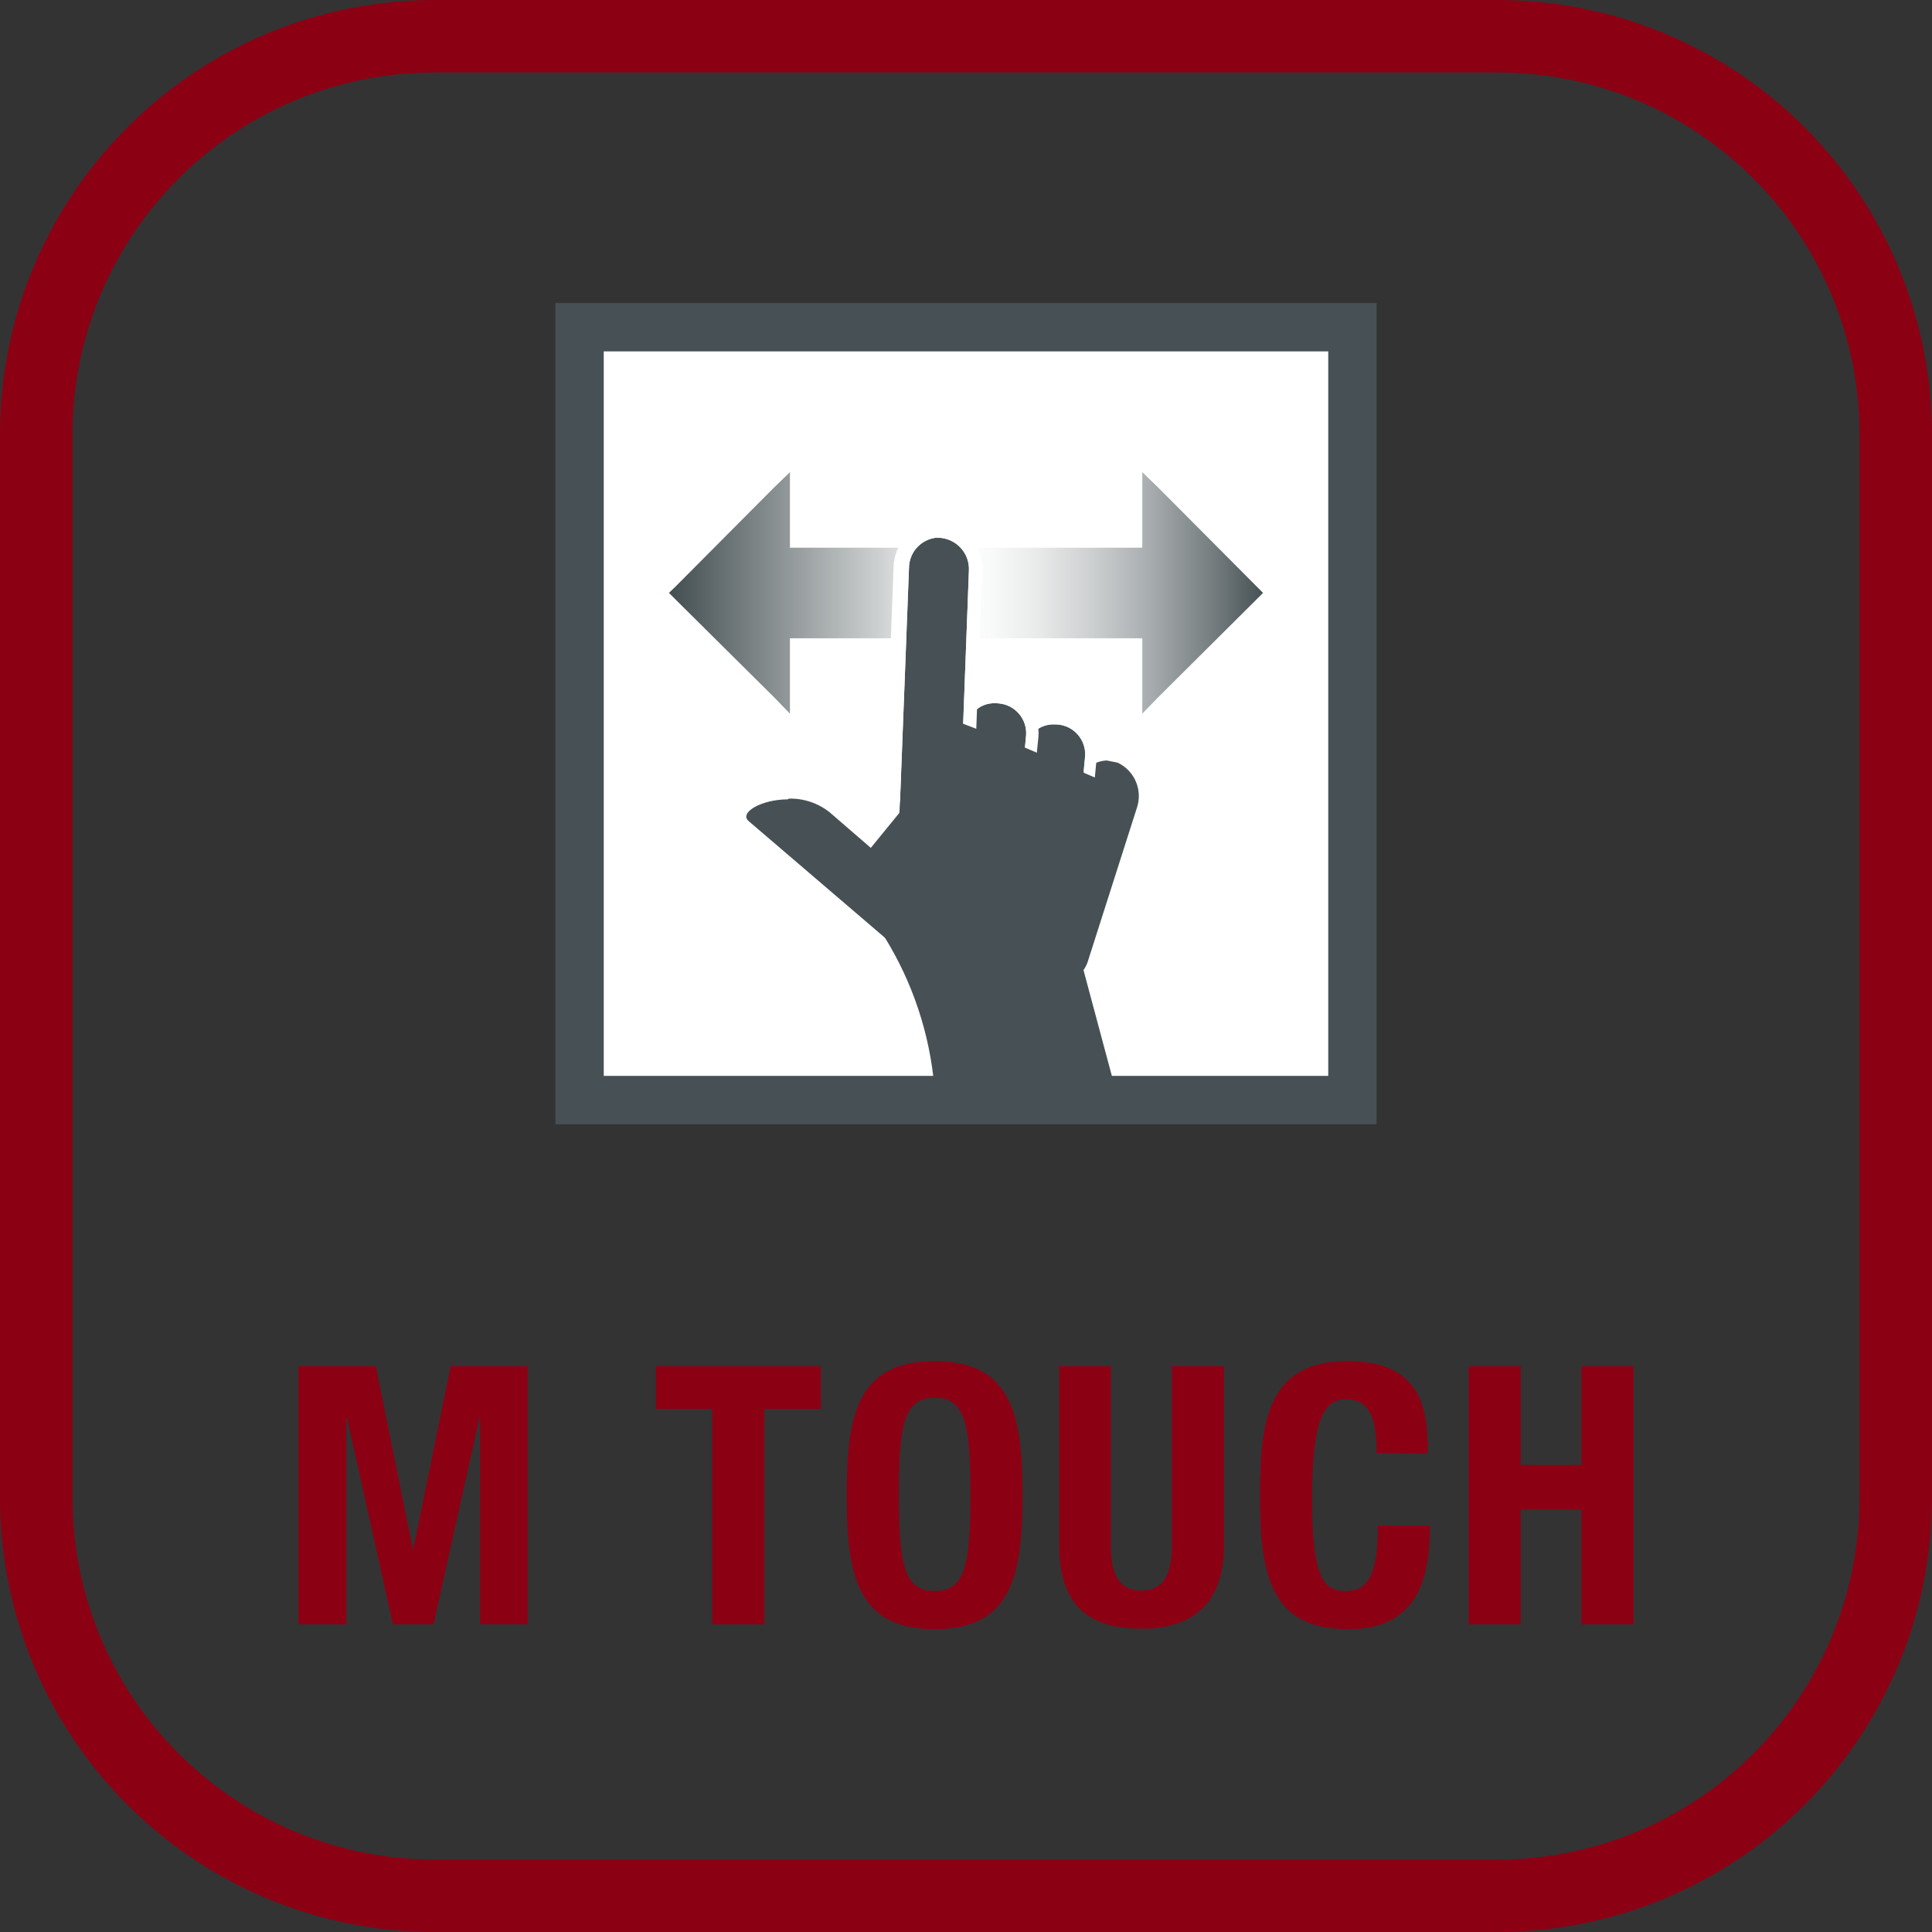 <svg xmlns="http://www.w3.org/2000/svg" width="48" height="48" viewBox="0 0 48 48">
  <rect x="0" y="0" width="48" height="48" fill="#333333" stroke="none"/>
  <defs>
    <linearGradient id="сенсорный-дисплей-m-touch-a" x1="50%" x2="50%" y1="100%" y2="0%">
      <stop offset="0%" stop-color="#8C0014"/>
      <stop offset="100%" stop-color="#8C0014"/>
    </linearGradient>
    <linearGradient id="сенсорный-дисплей-m-touch-b" x1="0%" x2="100%" y1="50%" y2="50%">
      <stop offset="1%" stop-color="#465154"/>
      <stop offset="48%" stop-color="#FFF"/>
      <stop offset="54%" stop-color="#F9FAFA"/>
      <stop offset="62%" stop-color="#E9EAEA"/>
      <stop offset="71%" stop-color="#CDD0D1"/>
      <stop offset="81%" stop-color="#A7ACAE"/>
      <stop offset="91%" stop-color="#777F81"/>
      <stop offset="100%" stop-color="#465154"/>
    </linearGradient>
  </defs>
  <g fill="none">
    <path fill="url(#сенсорный-дисплей-m-touch-a)" d="M37.2,1.8 C42.171,1.8 46.2,5.829 46.2,10.8 L46.2,37.2 C46.2,42.171 42.171,46.2 37.2,46.2 L10.8,46.2 C5.829,46.2 1.8,42.171 1.8,37.2 L1.8,10.8 C1.8,5.829 5.829,1.8 10.8,1.8 L37.2,1.8 M37.2,0 L10.8,0 C4.835,0 0,4.835 0,10.8 L0,37.2 C0,43.165 4.835,48 10.8,48 L37.2,48 C40.064,48 42.811,46.862 44.837,44.837 C46.862,42.811 48,40.064 48,37.2 L48,10.8 C48,7.936 46.862,5.189 44.837,3.163 C42.811,1.138 40.064,0 37.2,0 Z"/>
    <polygon fill="#8C0014" points="7.416 33.942 9.336 33.942 10.254 38.466 10.272 38.466 11.196 33.942 13.11 33.942 13.11 40.356 11.928 40.356 11.928 35.232 11.91 35.232 10.77 40.356 9.762 40.356 8.622 35.232 8.604 35.232 8.604 40.356 7.416 40.356"/>
    <polygon fill="#8C0014" points="20.394 33.942 20.394 35.004 18.99 35.004 18.99 40.356 17.694 40.356 17.694 35.004 16.296 35.004 16.296 33.942"/>
    <path fill="#8C0014" d="M23.22 33.816C25.158 33.816 25.404 35.202 25.404 37.146 25.404 39.09 25.164 40.476 23.22 40.476 21.276 40.476 21.036 39.09 21.036 37.146 21.036 35.202 21.276 33.816 23.22 33.816M23.22 39.528C23.982 39.528 24.108 38.874 24.108 37.128 24.108 35.382 23.982 34.728 23.22 34.728 22.458 34.728 22.332 35.388 22.332 37.128 22.332 38.868 22.458 39.528 23.22 39.528M27.6 33.942L27.6 38.4C27.6 39.042 27.756 39.516 28.356 39.516 28.956 39.516 29.112 39.042 29.112 38.4L29.112 33.942 30.408 33.942 30.408 38.4C30.408 40.032 29.412 40.464 28.362 40.464 27.312 40.464 26.316 40.116 26.316 38.4L26.316 33.942 27.6 33.942zM34.2 36.102C34.2 35.172 34.008 34.764 33.426 34.764 32.844 34.764 32.598 35.4 32.598 37.236 32.598 39.174 32.868 39.528 33.426 39.528 33.894 39.528 34.236 39.288 34.236 37.902L35.526 37.902C35.526 39.288 35.184 40.476 33.486 40.476 31.548 40.476 31.302 39.09 31.302 37.146 31.302 35.202 31.548 33.816 33.486 33.816 35.424 33.816 35.472 35.172 35.472 36.108L34.2 36.102z"/>
    <polygon fill="#8C0014" points="36.486 33.942 37.782 33.942 37.782 36.396 39.288 36.396 39.288 33.942 40.584 33.942 40.584 40.356 39.288 40.356 39.288 37.506 37.782 37.506 37.782 40.356 36.486 40.356"/>
    <rect width="19.206" height="19.2" x="14.4" y="8.13" fill="#FFF"/>
    <path fill="#475155" d="M13.8,27.93 L13.8,7.53 L34.2,7.53 L34.2,27.93 L13.8,27.93 Z M15,26.73 L33,26.73 L33,8.73 L15,8.73 L15,26.73 Z"/>
    <polygon fill="url(#сенсорный-дисплей-m-touch-b)" points="28.38 12.306 28.38 13.608 22.68 13.608 21.564 13.608 19.626 13.608 19.626 12.306 19.626 11.73 19.206 12.138 16.788 14.568 16.62 14.73 16.788 14.898 19.23 17.322 19.626 17.73 19.626 17.154 19.626 15.858 21.564 15.858 22.68 15.858 28.38 15.858 28.38 17.154 28.38 17.73 28.776 17.322 31.212 14.898 31.38 14.73 31.218 14.568 28.8 12.138 28.38 11.73"/>
    <path fill="#475155" d="M22.692,23.802 C22.409,23.796 22.137,23.69 21.924,23.502 L18.498,20.502 L18.396,20.13 C18.516,19.818 19.098,19.626 19.596,19.626 C20.009,19.616 20.413,19.752 20.736,20.01 L23.136,22.092 C23.579,22.423 23.675,23.047 23.352,23.496 C23.188,23.681 22.951,23.784 22.704,23.778"/>
    <path fill="#FFF" d="M19.596,19.842 C19.966,19.831 20.327,19.953 20.616,20.184 L23.016,22.26 C23.381,22.523 23.469,23.029 23.214,23.4 C23.084,23.543 22.897,23.622 22.704,23.616 C22.464,23.611 22.234,23.519 22.056,23.358 L18.6,20.4 C18.354,20.19 18.918,19.86 19.572,19.86 M19.572,19.476 L19.572,19.476 C19.002,19.476 18.372,19.692 18.198,20.076 C18.111,20.288 18.174,20.533 18.354,20.676 L21.78,23.676 C22.026,23.896 22.344,24.02 22.674,24.024 C22.978,24.031 23.27,23.903 23.472,23.676 C23.866,23.147 23.758,22.399 23.232,22.002 L20.832,19.926 C20.474,19.637 20.026,19.484 19.566,19.494"/>
    <path fill="#475155" d="M26.286,24.6 L25.944,24.534 C25.417,24.298 25.157,23.7 25.344,23.154 L26.544,19.398 C26.666,18.98 27.045,18.689 27.48,18.678 L27.822,18.744 C28.349,18.98 28.609,19.578 28.422,20.124 L27.222,23.88 C27.101,24.299 26.722,24.591 26.286,24.6"/>
    <path fill="#FFF" d="M27.498,18.894 L27.768,18.948 C28.193,19.149 28.398,19.638 28.242,20.082 L27.042,23.838 C26.953,24.18 26.651,24.423 26.298,24.438 L26.028,24.384 C25.603,24.183 25.398,23.694 25.554,23.25 L26.754,19.494 C26.843,19.152 27.145,18.909 27.498,18.894 M27.498,18.498 C26.986,18.52 26.545,18.865 26.4,19.356 L25.2,23.112 C24.973,23.754 25.279,24.463 25.902,24.738 L26.316,24.816 C26.837,24.804 27.29,24.457 27.438,23.958 L28.638,20.202 C28.84,19.563 28.53,18.874 27.918,18.6 L27.498,18.516"/>
    <path fill="#475155" d="M26.28,18 C26.682,18.035 26.982,18.384 26.958,18.786 L26.496,23.646 C26.471,23.834 26.371,24.004 26.218,24.117 C26.065,24.231 25.873,24.277 25.686,24.246 C25.286,24.208 24.987,23.861 25.008,23.46 L25.476,18.6 C25.503,18.412 25.603,18.243 25.756,18.131 C25.908,18.018 26.099,17.971 26.286,18"/>
    <path fill="#FFF" d="M26.19,18 L26.286,18 C26.688,18.035 26.988,18.384 26.964,18.786 L26.802,20.4 L25.32,20.214 L25.476,18.6 C25.525,18.247 25.833,17.987 26.19,18 M26.19,17.688 L26.19,17.688 C25.672,17.686 25.241,18.084 25.2,18.6 L25.068,19.98 L27.108,20.274 L27.246,18.846 C27.295,18.278 26.882,17.775 26.316,17.712 L26.19,17.712"/>
    <path fill="#475155" d="M24.816,17.478 C25.218,17.513 25.518,17.862 25.494,18.264 L25.032,23.124 C25.007,23.312 24.907,23.482 24.754,23.595 C24.601,23.709 24.409,23.755 24.222,23.724 C23.822,23.686 23.523,23.339 23.544,22.938 L24.006,18.078 C24.033,17.89 24.133,17.721 24.286,17.609 C24.438,17.496 24.629,17.449 24.816,17.478"/>
    <path fill="#FFF" d="M24.72,17.472 L24.816,17.472 C25.218,17.507 25.518,17.856 25.494,18.258 L25.332,19.956 L25.032,23.118 C24.983,23.471 24.675,23.731 24.318,23.718 L24.222,23.718 C23.822,23.68 23.523,23.333 23.544,22.932 L24.006,18.072 C24.055,17.719 24.363,17.459 24.72,17.472 M24.72,17.16 L24.72,17.16 C24.205,17.158 23.774,17.548 23.724,18.06 L23.262,22.92 C23.216,23.486 23.628,23.985 24.192,24.048 L24.318,24.048 C24.834,24.053 25.267,23.662 25.314,23.148 L25.8,18.3 C25.846,17.733 25.435,17.232 24.87,17.166 L24.72,17.166"/>
    <path fill="#475155" d="M23.358,13.362 C23.782,13.397 24.1,13.765 24.072,14.19 L23.85,20.112 C23.847,20.315 23.763,20.508 23.616,20.647 C23.469,20.787 23.273,20.862 23.07,20.856 C22.648,20.821 22.332,20.456 22.356,20.034 L22.584,14.106 C22.586,13.902 22.669,13.708 22.816,13.567 C22.963,13.425 23.16,13.35 23.364,13.356"/>
    <g transform="translate(21.6 12.6)">
      <path fill="#FFF" d="M1.68,0.762 L1.758,0.762 C2.182,0.797 2.5,1.165 2.472,1.59 L2.25,7.512 C2.242,7.904 1.938,8.225 1.548,8.256 L1.47,8.256 C1.048,8.221 0.732,7.856 0.756,7.434 L0.984,1.506 C0.989,1.112 1.293,0.787 1.686,0.756 M1.686,0.39 L1.686,0.39 C1.087,0.409 0.609,0.895 0.6,1.494 L0.378,7.416 C0.347,8.034 0.811,8.565 1.428,8.616 L1.548,8.616 C2.123,8.57 2.57,8.095 2.58,7.518 L2.802,1.59 C2.814,1.288 2.711,0.992 2.514,0.762 C2.333,0.552 2.077,0.421 1.8,0.396 L1.68,0.396"/>
      <path fill="#475155" d="M1.614,14.4 C1.498,13.078 1.072,11.801 0.372,10.674 L0,8.508 L0.744,7.596 L0.912,5.37 L2.298,5.37 L3.756,5.928 L6.198,6.972 L5.292,11.4 L6.096,14.4 C6.096,14.4 2.496,14.4 1.62,14.4"/>
    </g>
  </g>
</svg>
